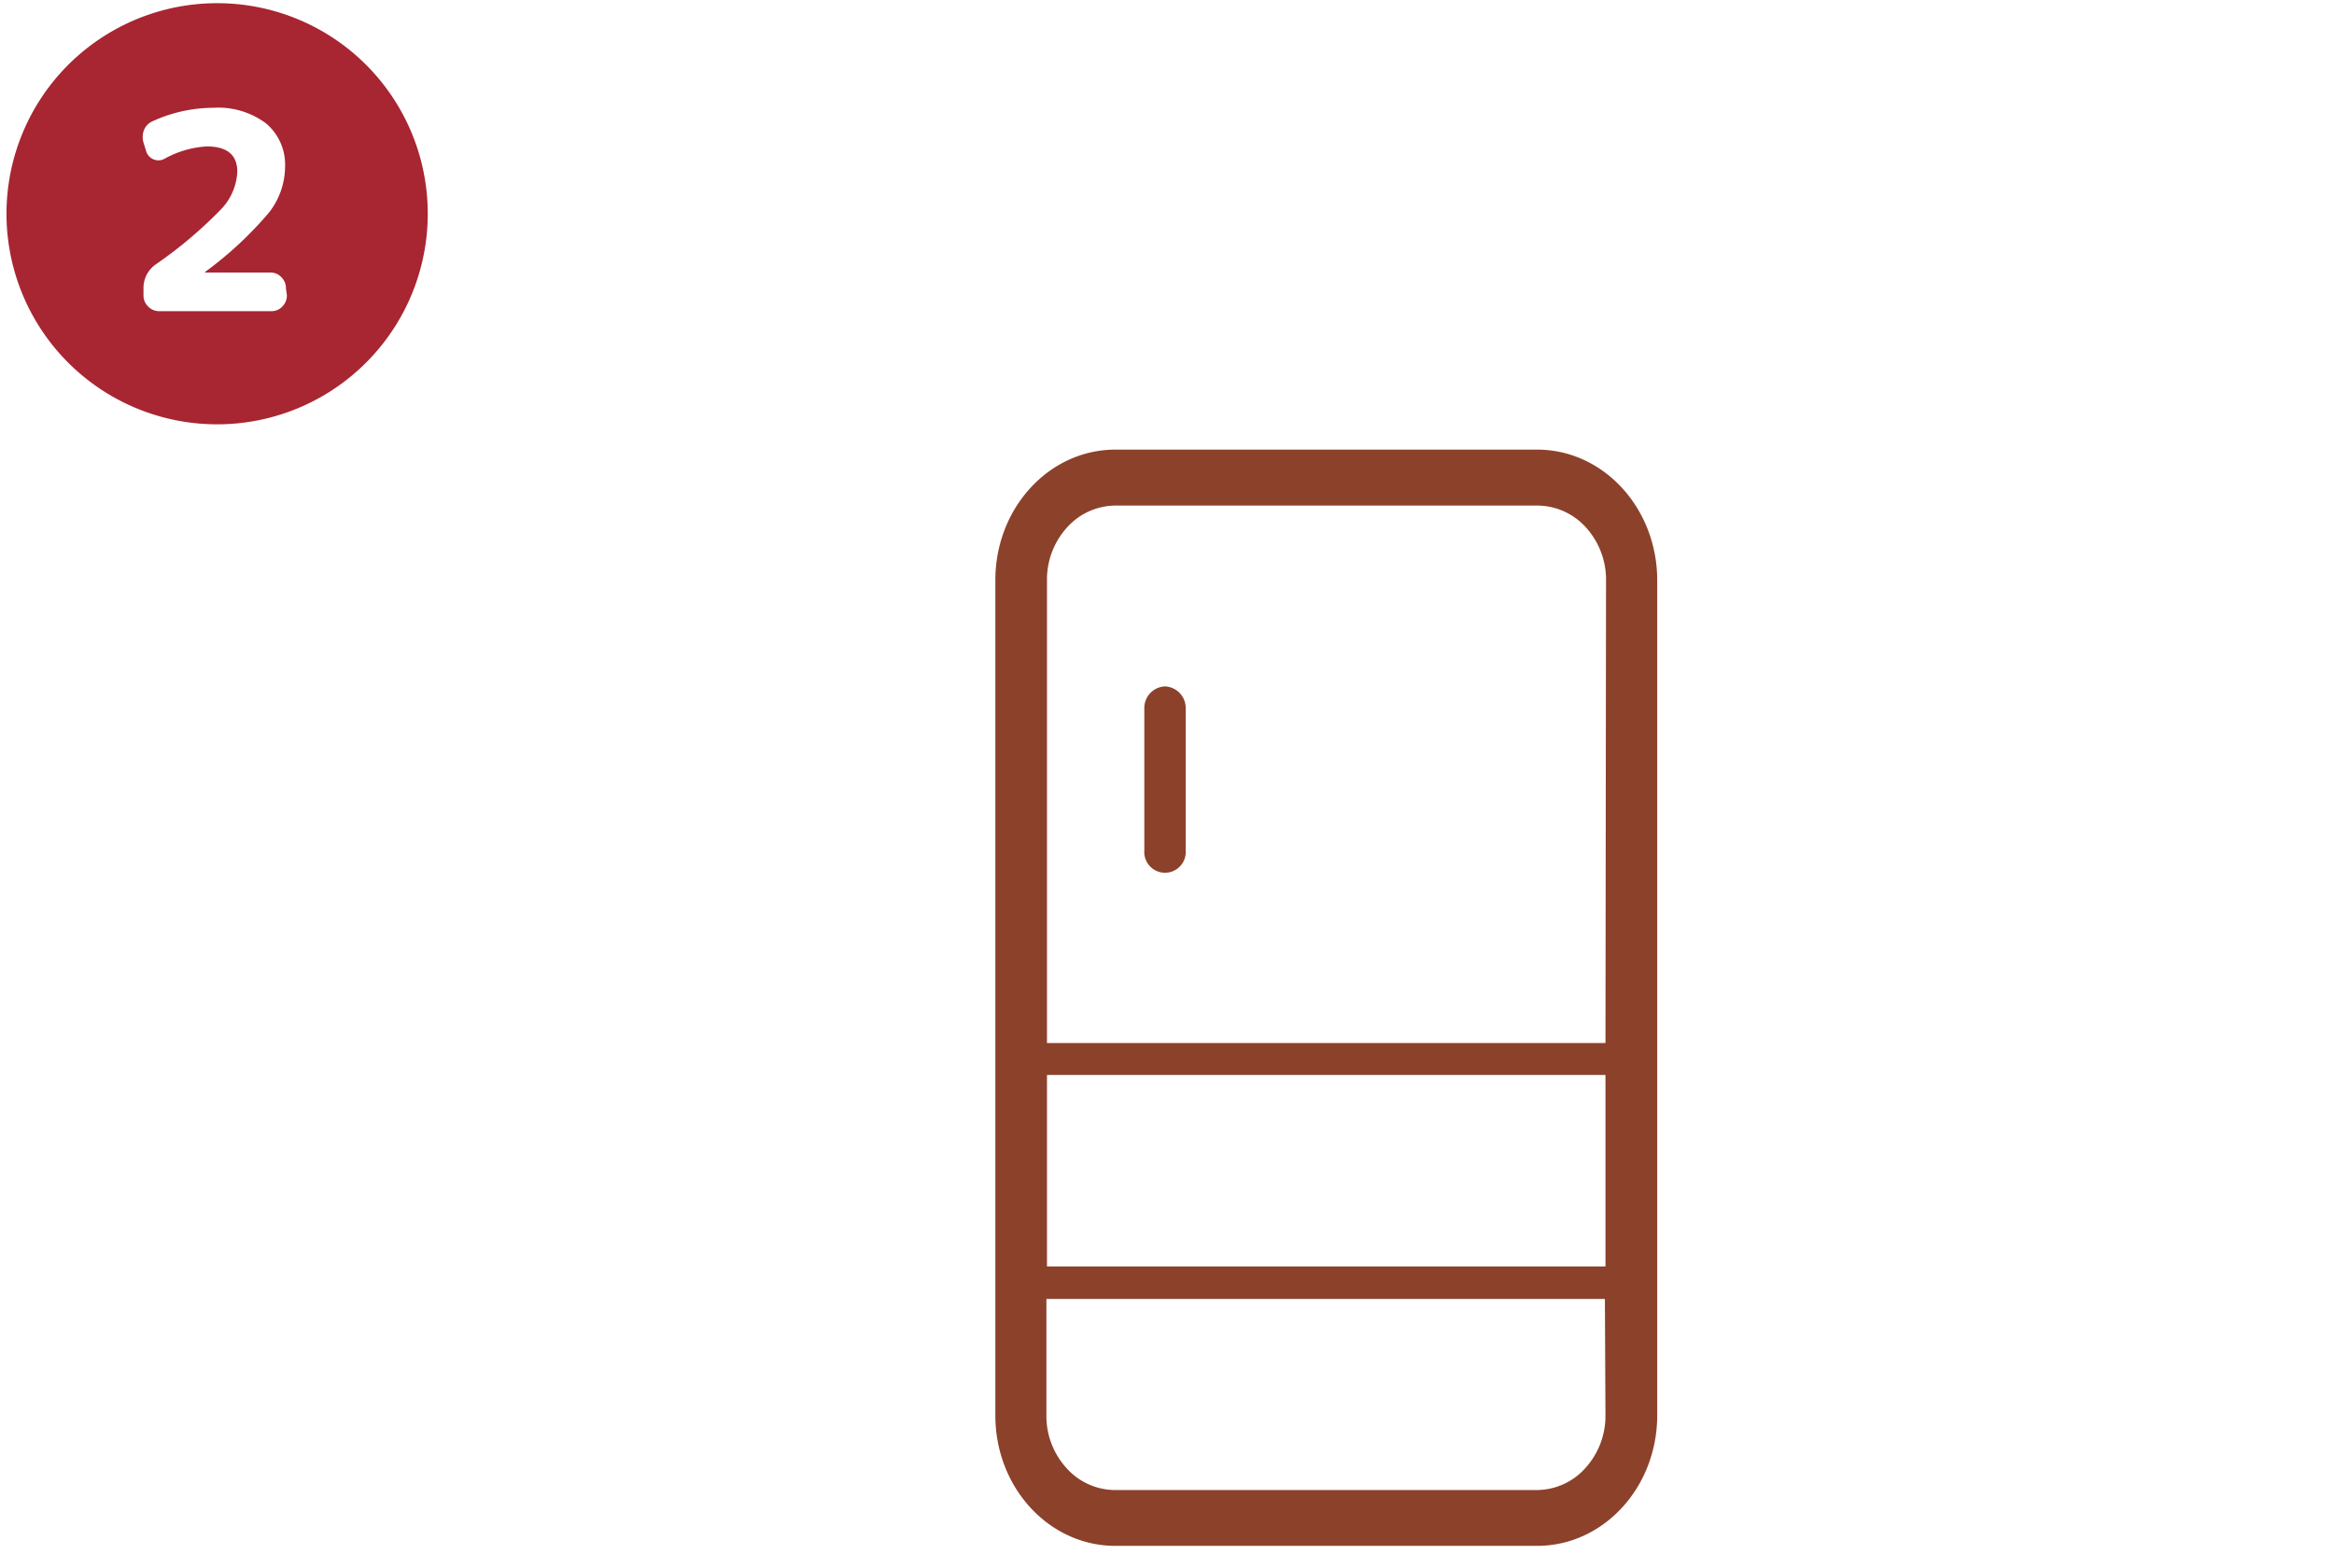 <svg xmlns="http://www.w3.org/2000/svg" viewBox="0 0 204.78 137.61"><defs><style>.cls-1{fill:none;}.cls-2{fill:#a82532;}.cls-3{fill:#8c412b;}</style></defs><g id="レイヤー_2" data-name="レイヤー 2"><g id="レイヤー_1-2" data-name="レイヤー 1"><rect class="cls-1" width="204.78" height="137.61"/><path class="cls-2" d="M19.05.28A18.48,18.48,0,1,0,37.53,18.75,18.47,18.47,0,0,0,19.05.28ZM25.17,25.9a1.35,1.35,0,0,1-.4,1,1.28,1.28,0,0,1-.95.41H14a1.35,1.35,0,0,1-1-.41,1.32,1.32,0,0,1-.41-1v-.56a2.52,2.52,0,0,1,1.11-2.16,38,38,0,0,0,5.73-4.85,5.09,5.09,0,0,0,1.39-3.26c0-1.48-.9-2.22-2.69-2.22a8.7,8.7,0,0,0-3.71,1.09,1.1,1.1,0,0,1-.94.05,1.13,1.13,0,0,1-.65-.7l-.21-.68a1.71,1.71,0,0,1,0-1.16,1.4,1.4,0,0,1,.77-.81,12.85,12.85,0,0,1,5.32-1.18,7,7,0,0,1,4.66,1.39,4.75,4.75,0,0,1,1.64,3.83,6.56,6.56,0,0,1-1.43,4,32.4,32.4,0,0,1-5.59,5.19s0,0,0,.05,0,0,0,0h5.75a1.28,1.28,0,0,1,.95.41,1.35,1.35,0,0,1,.4,1Z"/><path class="cls-3" d="M102.22,60.24a1.9,1.9,0,0,0-1.82,2v12.4a1.82,1.82,0,1,0,3.63,0V62.22A1.9,1.9,0,0,0,102.22,60.24Z"/><path class="cls-3" d="M134.86,39.46h-37c-5.82,0-10.53,5.13-10.53,11.45v73.32c0,6.32,4.71,11.44,10.53,11.44h37c5.82,0,10.53-5.12,10.54-11.44V50.91C145.39,44.59,140.68,39.46,134.86,39.46Zm6,84.77a6.81,6.81,0,0,1-1.77,4.62,5.75,5.75,0,0,1-4.26,1.92h-37a5.73,5.73,0,0,1-4.25-1.92,6.76,6.76,0,0,1-1.77-4.62V114h49Zm0-13.08h-49V94.34h49Zm0-19.61h-49V50.91a6.79,6.79,0,0,1,1.77-4.63,5.75,5.75,0,0,1,4.25-1.91h37a5.78,5.78,0,0,1,4.26,1.91,6.83,6.83,0,0,1,1.77,4.63Z"/></g></g></svg>